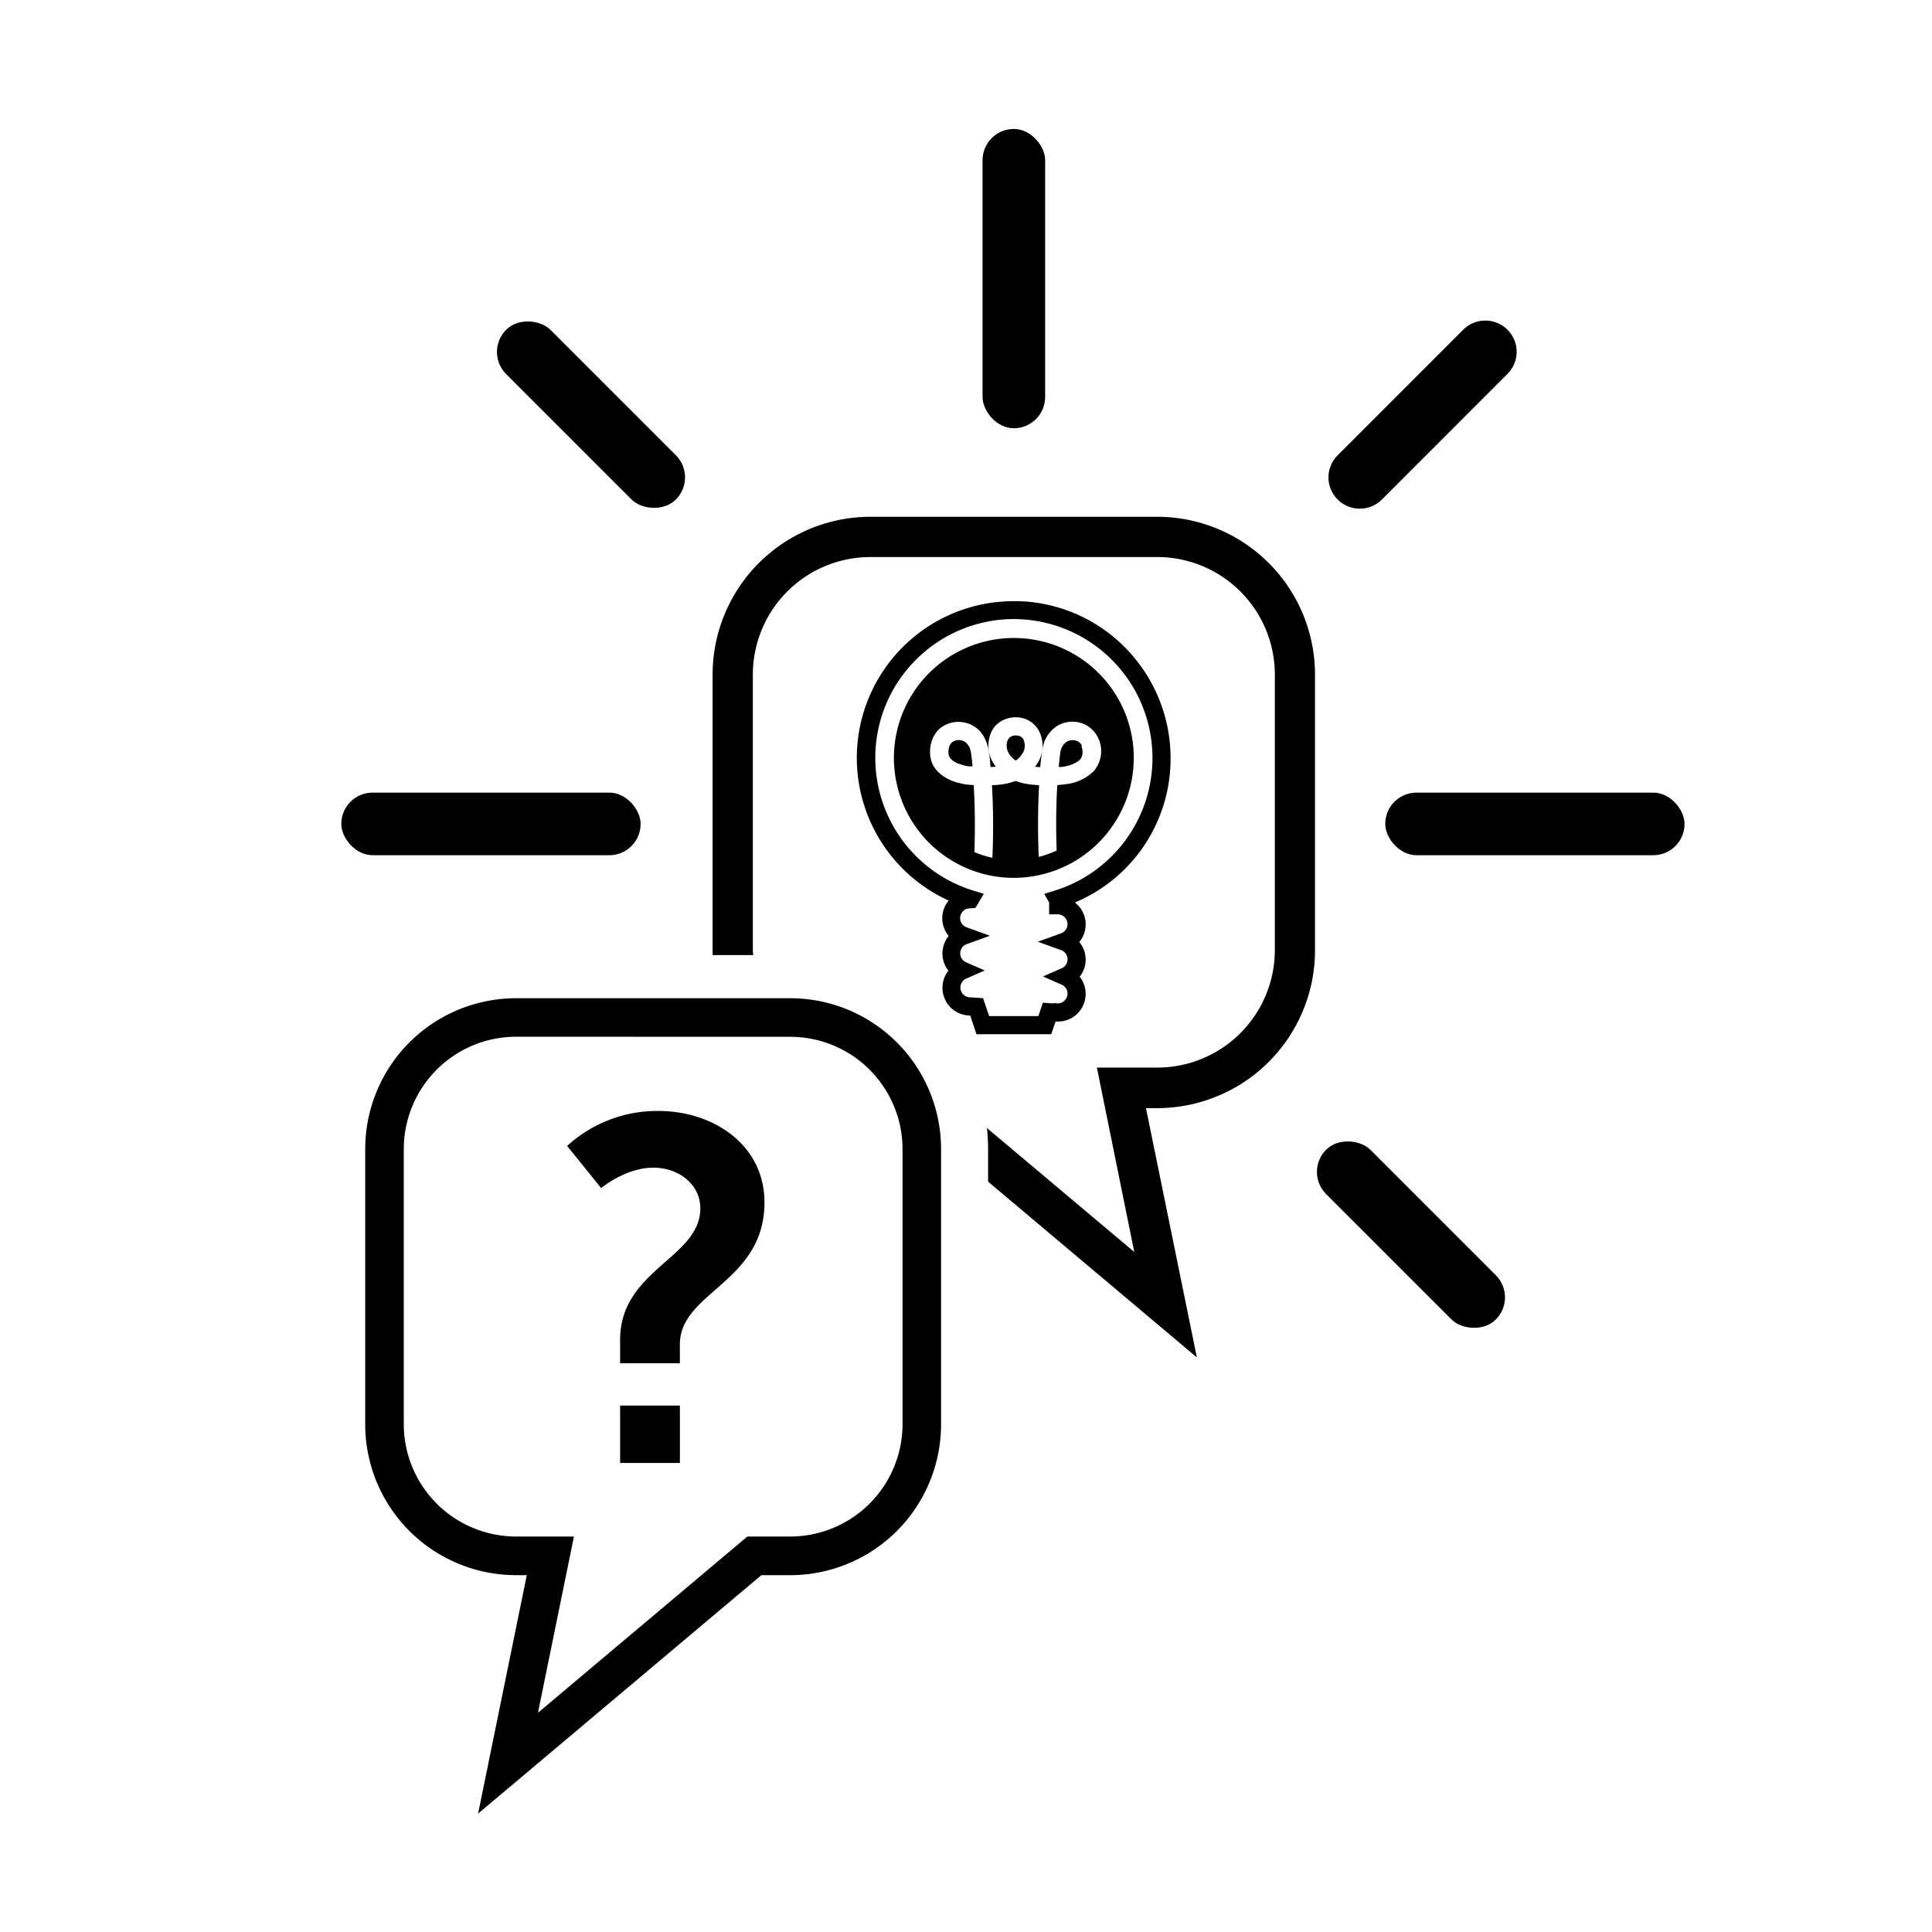 <svg id="Layer_1" data-name="Layer 1" xmlns="http://www.w3.org/2000/svg" viewBox="0 0 620 620"><rect x="179.61" y="94.55" width="20.09" height="77.03" rx="10.04" transform="translate(-38.54 173.08) rotate(-45)"/><rect x="109.53" y="254.36" width="96.05" height="20.09" rx="10.04"/><path d="M469.54,105.83,429.28,146.1a10,10,0,0,0,0,14.2h0a10.05,10.05,0,0,0,14.2,0L483.75,120a10,10,0,0,0,0-14.2h0A10.06,10.06,0,0,0,469.54,105.83Z"/><rect x="442.75" y="357.69" width="20.09" height="77.03" rx="10.04" transform="translate(-147.54 436.22) rotate(-45)"/><rect x="444.54" y="254.36" width="96.05" height="20.09" rx="10.04"/><rect x="315.31" y="41.38" width="20.09" height="96.05" rx="10.04"/><path d="M375.65,243.22a50.45,50.45,0,0,0-16-36.78,49.88,49.88,0,0,0-37.88-13.39A50.29,50.29,0,0,0,304.44,289a8.85,8.85,0,0,0,0,11.35,8.93,8.93,0,0,0-2,5.65,8.82,8.82,0,0,0,1.92,5.5,8.88,8.88,0,0,0,7,14.39l2,6h24l1.38-4.07h.12l.62,0a8.87,8.87,0,0,0,7-14.38,8.84,8.84,0,0,0-.12-11.15,8.85,8.85,0,0,0-1.42-12.67A50,50,0,0,0,375.65,243.22ZM338.52,285.8l-3.41,1.05,1.57,2.76v3.81l2.83,0a3.14,3.14,0,0,1,1,6.09l-7.46,2.7,7.46,2.69a3.14,3.14,0,0,1,.19,5.84l-6,2.62,6,2.63a3.14,3.14,0,0,1,1.89,2.88,3.19,3.19,0,0,1-3.57,3.11l-.73-.1-.37.14-3.24-.24-1.46,4.29H317.43l-1.95-5.74-4-.27-.2,0a3.15,3.15,0,0,1-1.26-6l6-2.63-6-2.62a3.14,3.14,0,0,1,.2-5.83l7.47-2.69-7.47-2.7a3.14,3.14,0,0,1,1.12-6.1h0l1.69-.12,2.68-4.53-3.47-1.07a44.56,44.56,0,0,1,10-87,44.57,44.57,0,0,1,16.35,87Z"/><path d="M363.72,240.09a38.49,38.49,0,1,0-41.49,41.5c1,.08,2.06.12,3.08.12a38.54,38.54,0,0,0,38.41-41.62Zm-13,7.63a15,15,0,0,1-8.56,3.91c-.93.14-1.89.24-2.85.31,0,.35-.05.69-.07,1-.37,6.64-.37,13.3-.15,20a32.53,32.53,0,0,1-5.75,2.05c-.05-1.31-.1-2.62-.13-3.93-.14-5.25-.12-10.51.1-15.76,0-1.1.1-2.21.16-3.32-1-.06-1.93-.14-2.87-.25a20.26,20.26,0,0,1-4.64-1.11,23.42,23.42,0,0,1-7.63,1.34,229.41,229.41,0,0,1,.14,23.31,32.86,32.86,0,0,1-5.75-1.81c0-.34,0-.68,0-1,.21-6.84.17-13.69-.25-20.53a21,21,0,0,1-6.75-1.29c-3.3-1.3-6.38-3.67-7.07-7.35-.74-3.9.71-8.49,4.35-10.46a9.48,9.48,0,0,1,11.64,2c2.67,3.16,2.91,7.3,3.22,11.28h.6l1.14-.06a10.73,10.73,0,0,1-1.31-11.49c1.93-3.73,6.73-5.26,10.6-3.89,4.29,1.52,6.21,6,5.55,10.31a10.94,10.94,0,0,1-2.31,5.1c.56,0,1.12.08,1.69.09.2-2.15.46-4.3.84-6.41.65-3.64,3.65-7.18,7.36-7.91A9.11,9.11,0,0,1,352.5,237,9.8,9.8,0,0,1,350.76,247.72Z"/><path d="M311.5,241c-.06-.26-.15-.52-.23-.78,0,0-.19-.43-.25-.55s-.3-.5-.46-.74c-.06,0-.28-.32-.34-.38a3.57,3.57,0,0,0-5-.07c0,.08-.34.5-.41.61a1.59,1.59,0,0,1-.09.2l-.09.28a8.67,8.67,0,0,0-.21.88s-.05.48-.05.57,0,.88,0,.83a7.06,7.06,0,0,0,.21.79c.06.13.13.25.2.38s.2.27.24.34c.2.22.41.42.61.62l.14.12.2.14a16.39,16.39,0,0,0,1.48.82l.07,0,.08,0,.36.14.86.27c.51.14,1,.27,1.55.37l.6.1.42,0,.71,0c-.09-1-.19-1.95-.31-2.93C311.7,242.39,311.6,241.42,311.5,241Z"/><path d="M328.15,236.88c.19.23-.38-.33-.28-.29-.23-.15-.6-.36-.53-.33a4,4,0,0,0-2.74,0,3.08,3.08,0,0,1-.55.36,2.26,2.26,0,0,1-.31.31c-.12.19-.24.38-.35.58l-.06.15a3.58,3.58,0,0,0-.11.35,5.11,5.11,0,0,0,.16,3.07,7.49,7.49,0,0,0,2.56,3l.28-.19a7.53,7.53,0,0,0,2.3-2.83,4.89,4.89,0,0,0,.17-3.07A2.38,2.38,0,0,0,328.15,236.88Z"/><path d="M347.18,239.25,347,239c0-.08-.24-.36-.3-.47a3.88,3.88,0,0,1-.46-.44l-.54-.3a6.15,6.15,0,0,1-.66-.19,1.6,1.6,0,0,0-.69-.08c-2.18-.05-3.51,1.52-4,3.51a6.27,6.27,0,0,0-.13.8c-.06.53-.13,1.05-.19,1.58-.1.9-.19,1.8-.28,2.71l.81,0,.27,0s.42-.07.54-.09a16.06,16.06,0,0,0,1.79-.43l.73-.23.43-.17a13.77,13.77,0,0,0,1.68-.93.57.57,0,0,1,.13-.07,1.49,1.49,0,0,1,.19-.19l.53-.55,0,0,0-.08c.06-.11.13-.22.2-.33a1.83,1.83,0,0,0,.13-.24,1.21,1.21,0,0,0,.05-.14c0-.12.13-.59.16-.69s0-.54,0-.65a4.32,4.32,0,0,0-.31-1.75Z"/><path d="M371.42,165.84H279.3a50.68,50.68,0,0,0-50.62,50.62v88.45c0,.53,0,1,0,1.58h13c0-.53-.08-1.05-.08-1.58V216.46a37.73,37.73,0,0,1,37.69-37.7h92.12a37.74,37.74,0,0,1,37.7,37.7v88.45a37.74,37.74,0,0,1-37.7,37.69H352L364,401.77,316.72,362a63,63,0,0,1,.37,6.77v10.44l67,56.4-16.34-80h3.63A50.67,50.67,0,0,0,422,304.91V216.46A50.67,50.67,0,0,0,371.42,165.84Z"/><path d="M153.43,582l15.62-76.51h-3.47a48.43,48.43,0,0,1-48.38-48.38V368.72a48.43,48.43,0,0,1,48.38-48.38h88A48.43,48.43,0,0,1,302,368.72v88.39a48.43,48.43,0,0,1-48.38,48.38h-9.29Zm12.15-249.3a36.06,36.06,0,0,0-36,36v88.39a36.07,36.07,0,0,0,36,36h18.6l-11.54,56.55,67.2-56.55h13.79a36.07,36.07,0,0,0,36-36V368.72a36.06,36.06,0,0,0-36-36Z"/><path d="M199,430c0-22.62,25.75-26.21,25.75-42.28,0-7.33-6.56-13-15.14-13-8.89,0-16.69,6.55-16.69,6.55L182,367.75a42.77,42.77,0,0,1,29.33-11.23c17.63,0,34,10.92,34,29.33,0,25.74-27.15,28.71-27.15,45.56v6.08H199Zm0,21.06h19.19v18.42H199Z"/></svg>